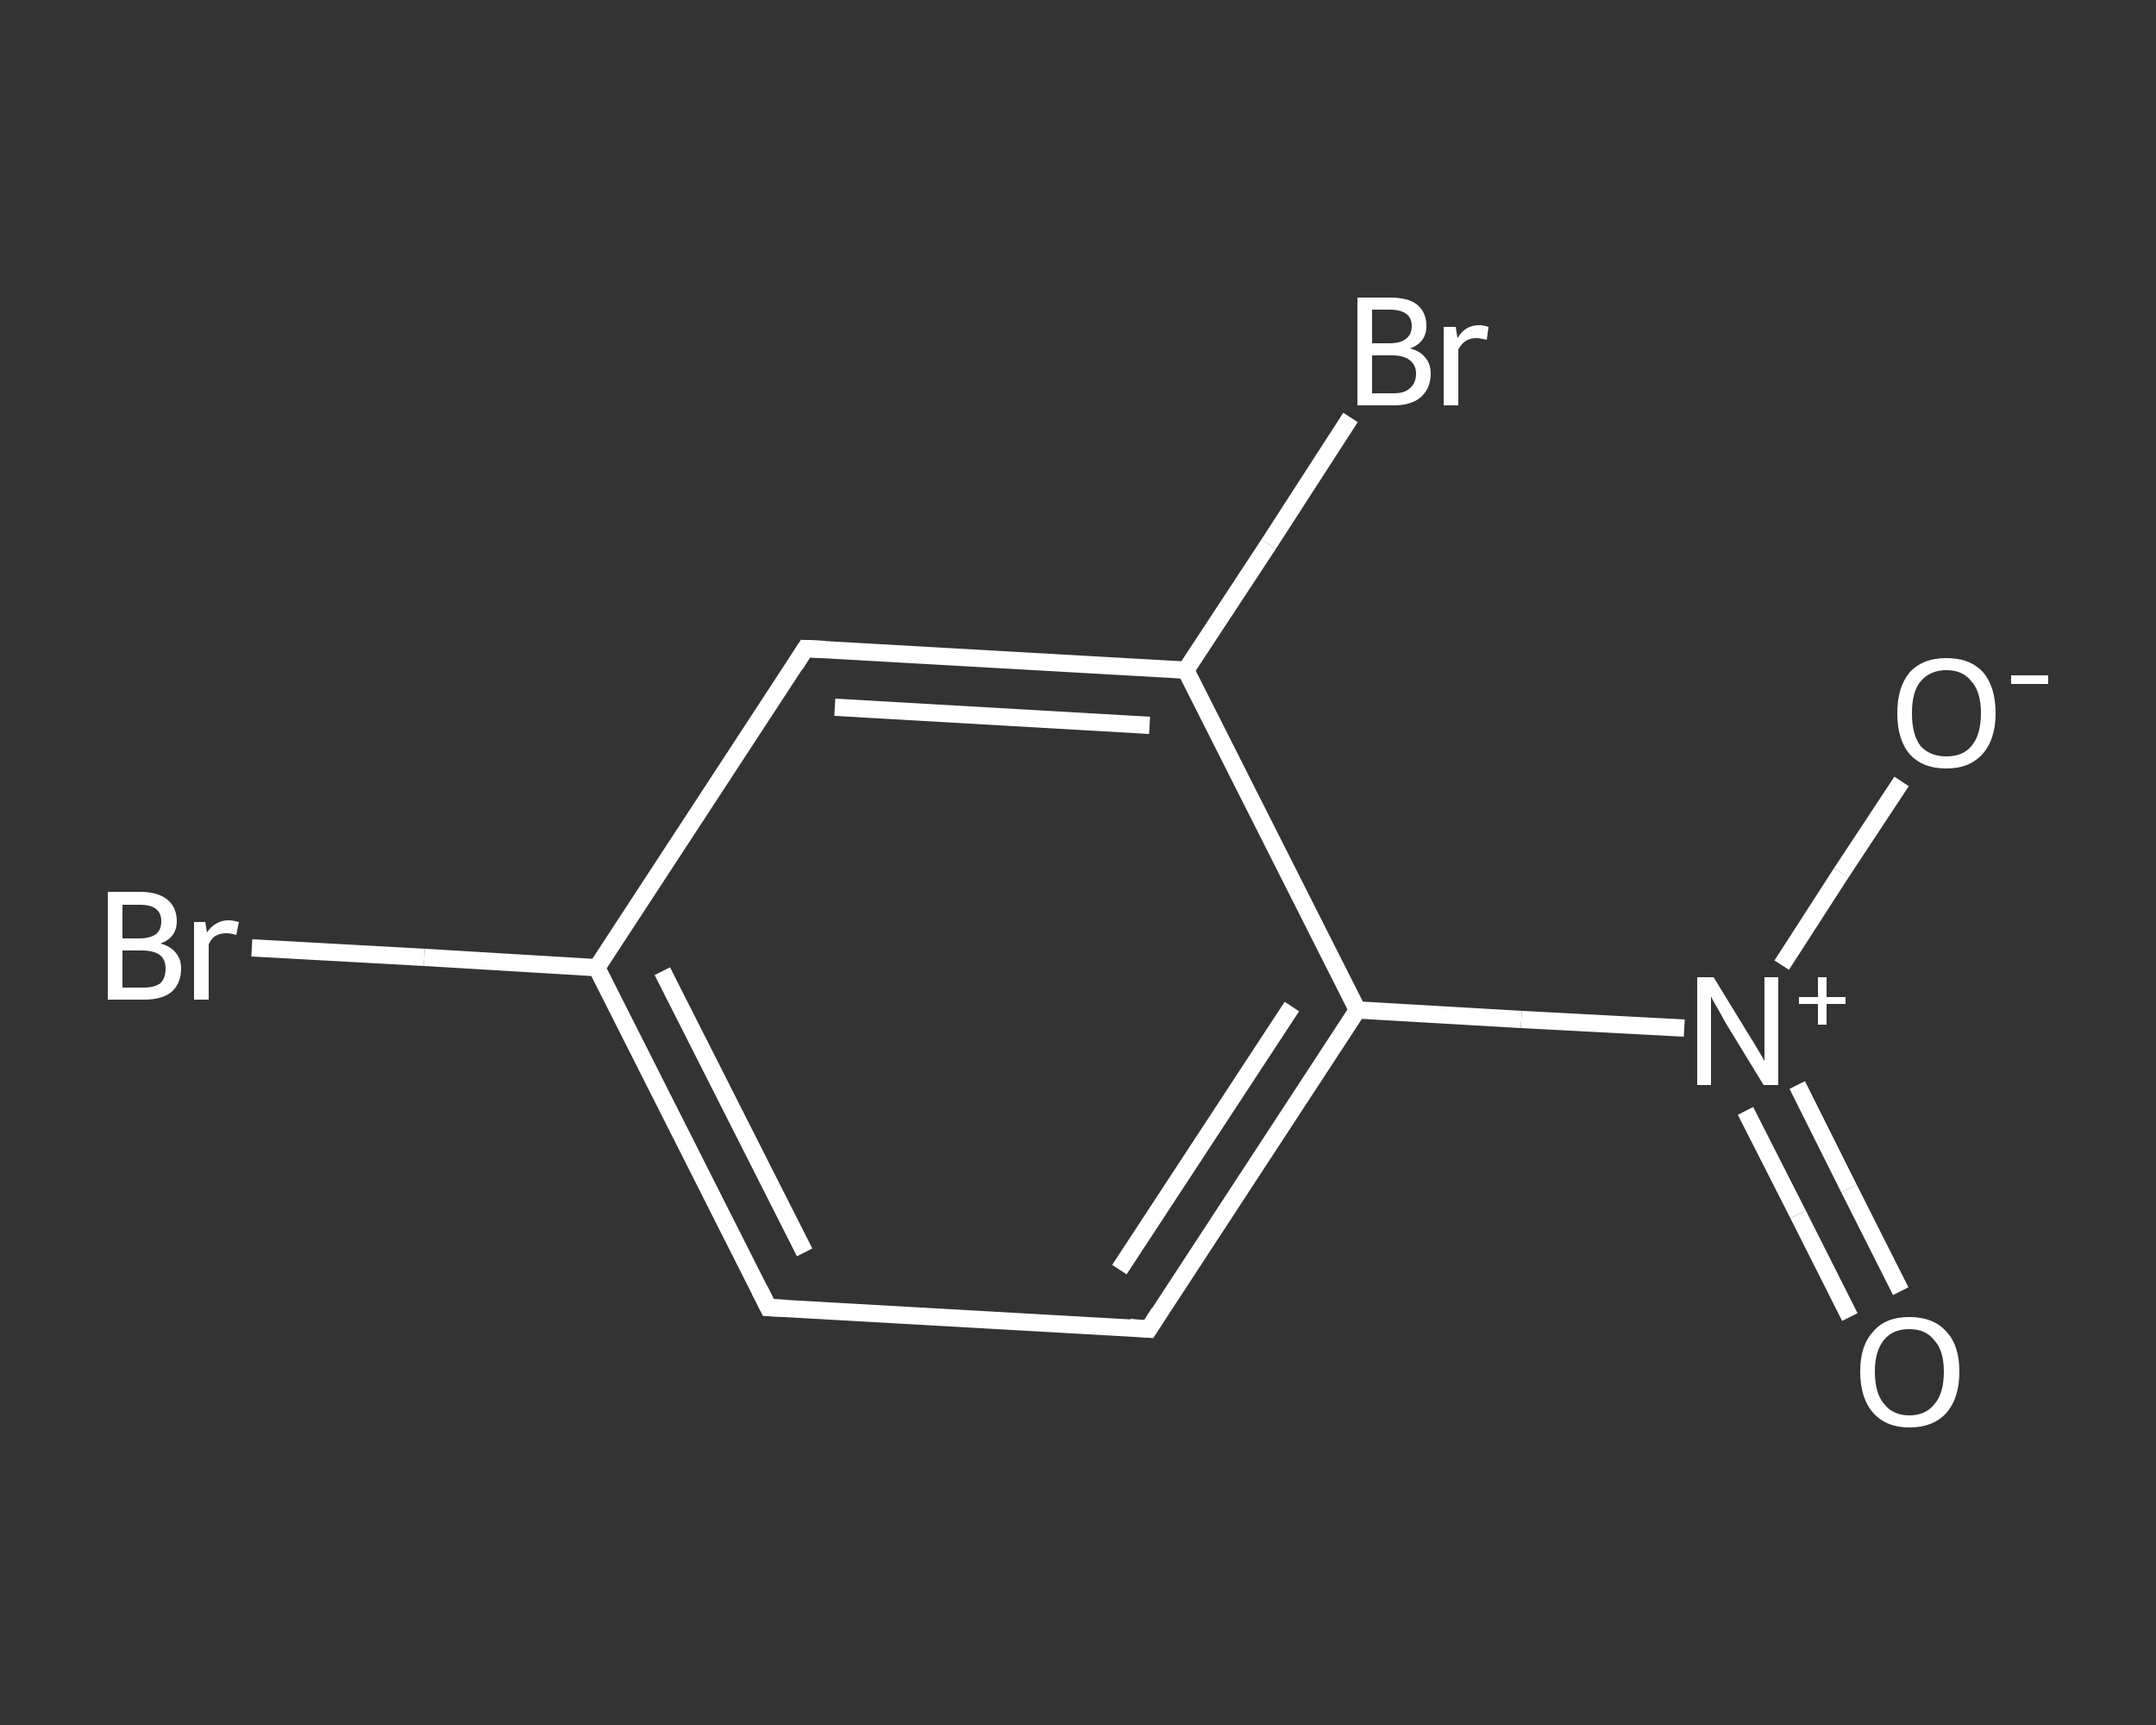 <?xml version='1.0' encoding='iso-8859-1'?>
<svg version='1.1' baseProfile='full'
              xmlns='http://www.w3.org/2000/svg'
                      xmlns:rdkit='http://www.rdkit.org/xml'
                      xmlns:xlink='http://www.w3.org/1999/xlink'
                  xml:space='preserve'
width='250px' height='200px' viewBox='0 0 250 200'>
<rect x="0" y="0" width="250" height="200" fill="#333333" stroke="none"/>
<!-- END OF HEADER -->
<rect style='opacity:1.0;fill:transparent;stroke:none' width='250.0' height='200.0' x='0.0' y='0.0'> </rect>
<path class='bond-0 atom-0 atom-1' d='M 214.5,152.7 L 208.5,140.8' style='fill:none;fill-rule:evenodd;stroke:#FFFFFF;stroke-width:2.0px;stroke-linecap:butt;stroke-linejoin:miter;stroke-opacity:1' />
<path class='bond-0 atom-0 atom-1' d='M 208.5,140.8 L 202.4,128.8' style='fill:none;fill-rule:evenodd;stroke:#FFFFFF;stroke-width:2.0px;stroke-linecap:butt;stroke-linejoin:miter;stroke-opacity:1' />
<path class='bond-0 atom-0 atom-1' d='M 220.4,149.7 L 214.4,137.8' style='fill:none;fill-rule:evenodd;stroke:#FFFFFF;stroke-width:2.0px;stroke-linecap:butt;stroke-linejoin:miter;stroke-opacity:1' />
<path class='bond-0 atom-0 atom-1' d='M 214.4,137.8 L 208.4,125.8' style='fill:none;fill-rule:evenodd;stroke:#FFFFFF;stroke-width:2.0px;stroke-linecap:butt;stroke-linejoin:miter;stroke-opacity:1' />
<path class='bond-1 atom-1 atom-2' d='M 206.6,111.9 L 213.5,101.2' style='fill:none;fill-rule:evenodd;stroke:#FFFFFF;stroke-width:2.0px;stroke-linecap:butt;stroke-linejoin:miter;stroke-opacity:1' />
<path class='bond-1 atom-1 atom-2' d='M 213.5,101.2 L 220.5,90.6' style='fill:none;fill-rule:evenodd;stroke:#FFFFFF;stroke-width:2.0px;stroke-linecap:butt;stroke-linejoin:miter;stroke-opacity:1' />
<path class='bond-2 atom-1 atom-3' d='M 195.3,119.2 L 176.4,118.2' style='fill:none;fill-rule:evenodd;stroke:#FFFFFF;stroke-width:2.0px;stroke-linecap:butt;stroke-linejoin:miter;stroke-opacity:1' />
<path class='bond-2 atom-1 atom-3' d='M 176.4,118.2 L 157.4,117.1' style='fill:none;fill-rule:evenodd;stroke:#FFFFFF;stroke-width:2.0px;stroke-linecap:butt;stroke-linejoin:miter;stroke-opacity:1' />
<path class='bond-3 atom-3 atom-4' d='M 157.4,117.1 L 133.2,154.1' style='fill:none;fill-rule:evenodd;stroke:#FFFFFF;stroke-width:2.0px;stroke-linecap:butt;stroke-linejoin:miter;stroke-opacity:1' />
<path class='bond-3 atom-3 atom-4' d='M 149.8,116.7 L 129.8,147.2' style='fill:none;fill-rule:evenodd;stroke:#FFFFFF;stroke-width:2.0px;stroke-linecap:butt;stroke-linejoin:miter;stroke-opacity:1' />
<path class='bond-4 atom-4 atom-5' d='M 133.2,154.1 L 89.1,151.6' style='fill:none;fill-rule:evenodd;stroke:#FFFFFF;stroke-width:2.0px;stroke-linecap:butt;stroke-linejoin:miter;stroke-opacity:1' />
<path class='bond-5 atom-5 atom-6' d='M 89.1,151.6 L 69.2,112.2' style='fill:none;fill-rule:evenodd;stroke:#FFFFFF;stroke-width:2.0px;stroke-linecap:butt;stroke-linejoin:miter;stroke-opacity:1' />
<path class='bond-5 atom-5 atom-6' d='M 93.3,145.2 L 76.8,112.6' style='fill:none;fill-rule:evenodd;stroke:#FFFFFF;stroke-width:2.0px;stroke-linecap:butt;stroke-linejoin:miter;stroke-opacity:1' />
<path class='bond-6 atom-6 atom-7' d='M 69.2,112.2 L 49.2,111.0' style='fill:none;fill-rule:evenodd;stroke:#FFFFFF;stroke-width:2.0px;stroke-linecap:butt;stroke-linejoin:miter;stroke-opacity:1' />
<path class='bond-6 atom-6 atom-7' d='M 49.2,111.0 L 29.2,109.9' style='fill:none;fill-rule:evenodd;stroke:#FFFFFF;stroke-width:2.0px;stroke-linecap:butt;stroke-linejoin:miter;stroke-opacity:1' />
<path class='bond-7 atom-6 atom-8' d='M 69.2,112.2 L 93.4,75.2' style='fill:none;fill-rule:evenodd;stroke:#FFFFFF;stroke-width:2.0px;stroke-linecap:butt;stroke-linejoin:miter;stroke-opacity:1' />
<path class='bond-8 atom-8 atom-9' d='M 93.4,75.2 L 137.5,77.7' style='fill:none;fill-rule:evenodd;stroke:#FFFFFF;stroke-width:2.0px;stroke-linecap:butt;stroke-linejoin:miter;stroke-opacity:1' />
<path class='bond-8 atom-8 atom-9' d='M 96.8,82.0 L 133.3,84.1' style='fill:none;fill-rule:evenodd;stroke:#FFFFFF;stroke-width:2.0px;stroke-linecap:butt;stroke-linejoin:miter;stroke-opacity:1' />
<path class='bond-9 atom-9 atom-10' d='M 137.5,77.7 L 147.1,63.1' style='fill:none;fill-rule:evenodd;stroke:#FFFFFF;stroke-width:2.0px;stroke-linecap:butt;stroke-linejoin:miter;stroke-opacity:1' />
<path class='bond-9 atom-9 atom-10' d='M 147.1,63.1 L 156.6,48.4' style='fill:none;fill-rule:evenodd;stroke:#FFFFFF;stroke-width:2.0px;stroke-linecap:butt;stroke-linejoin:miter;stroke-opacity:1' />
<path class='bond-10 atom-9 atom-3' d='M 137.5,77.7 L 157.4,117.1' style='fill:none;fill-rule:evenodd;stroke:#FFFFFF;stroke-width:2.0px;stroke-linecap:butt;stroke-linejoin:miter;stroke-opacity:1' />
<path d='M 134.4,152.2 L 133.2,154.1 L 131.0,153.9' style='fill:none;stroke:#FFFFFF;stroke-width:2.0px;stroke-linecap:butt;stroke-linejoin:miter;stroke-opacity:1;' />
<path d='M 91.3,151.7 L 89.1,151.6 L 88.1,149.6' style='fill:none;stroke:#FFFFFF;stroke-width:2.0px;stroke-linecap:butt;stroke-linejoin:miter;stroke-opacity:1;' />
<path d='M 92.2,77.1 L 93.4,75.2 L 95.6,75.3' style='fill:none;stroke:#FFFFFF;stroke-width:2.0px;stroke-linecap:butt;stroke-linejoin:miter;stroke-opacity:1;' />
<path class='atom-0' d='M 215.7 159.0
Q 215.7 156.0, 217.2 154.4
Q 218.6 152.7, 221.4 152.7
Q 224.2 152.7, 225.7 154.4
Q 227.2 156.0, 227.2 159.0
Q 227.2 162.1, 225.7 163.8
Q 224.2 165.5, 221.4 165.5
Q 218.7 165.5, 217.2 163.8
Q 215.7 162.1, 215.7 159.0
M 221.4 164.1
Q 223.3 164.1, 224.3 162.8
Q 225.4 161.6, 225.4 159.0
Q 225.4 156.6, 224.3 155.4
Q 223.3 154.1, 221.4 154.1
Q 219.5 154.1, 218.5 155.3
Q 217.4 156.6, 217.4 159.0
Q 217.4 161.6, 218.5 162.8
Q 219.5 164.1, 221.4 164.1
' fill='#FFFFFF'/>
<path class='atom-1' d='M 198.7 113.3
L 202.8 120.0
Q 203.2 120.6, 203.9 121.8
Q 204.6 123.0, 204.6 123.0
L 204.6 113.3
L 206.2 113.3
L 206.2 125.8
L 204.5 125.8
L 200.1 118.6
Q 199.6 117.7, 199.1 116.8
Q 198.5 115.8, 198.4 115.5
L 198.4 125.8
L 196.8 125.8
L 196.8 113.3
L 198.7 113.3
' fill='#FFFFFF'/>
<path class='atom-1' d='M 208.6 115.6
L 210.8 115.6
L 210.8 113.3
L 211.8 113.3
L 211.8 115.6
L 214.0 115.6
L 214.0 116.4
L 211.8 116.4
L 211.8 118.8
L 210.8 118.8
L 210.8 116.4
L 208.6 116.4
L 208.6 115.6
' fill='#FFFFFF'/>
<path class='atom-2' d='M 220.0 82.7
Q 220.0 79.7, 221.4 78.0
Q 222.9 76.3, 225.7 76.3
Q 228.5 76.3, 230.0 78.0
Q 231.4 79.7, 231.4 82.7
Q 231.4 85.7, 229.9 87.4
Q 228.4 89.1, 225.7 89.1
Q 222.9 89.1, 221.4 87.4
Q 220.0 85.7, 220.0 82.7
M 225.7 87.7
Q 227.6 87.7, 228.6 86.5
Q 229.7 85.2, 229.7 82.7
Q 229.7 80.2, 228.6 79.0
Q 227.6 77.7, 225.7 77.7
Q 223.8 77.7, 222.7 79.0
Q 221.7 80.2, 221.7 82.7
Q 221.7 85.2, 222.7 86.5
Q 223.8 87.7, 225.7 87.7
' fill='#FFFFFF'/>
<path class='atom-2' d='M 233.2 78.3
L 237.5 78.3
L 237.5 79.3
L 233.2 79.3
L 233.2 78.3
' fill='#FFFFFF'/>
<path class='atom-7' d='M 18.6 109.4
Q 19.8 109.7, 20.4 110.5
Q 21.0 111.2, 21.0 112.3
Q 21.0 114.0, 19.9 115.0
Q 18.8 115.9, 16.7 115.9
L 12.5 115.9
L 12.5 103.4
L 16.2 103.4
Q 18.3 103.4, 19.4 104.3
Q 20.5 105.2, 20.5 106.8
Q 20.5 108.7, 18.6 109.4
M 14.2 104.9
L 14.2 108.8
L 16.2 108.8
Q 17.4 108.8, 18.1 108.3
Q 18.7 107.8, 18.7 106.8
Q 18.7 104.9, 16.2 104.9
L 14.2 104.9
M 16.7 114.5
Q 17.9 114.5, 18.6 114.0
Q 19.2 113.4, 19.2 112.3
Q 19.2 111.2, 18.5 110.7
Q 17.8 110.2, 16.4 110.2
L 14.2 110.2
L 14.2 114.5
L 16.7 114.5
' fill='#FFFFFF'/>
<path class='atom-7' d='M 23.8 106.9
L 24.0 108.1
Q 25.0 106.7, 26.5 106.7
Q 27.0 106.7, 27.7 106.9
L 27.4 108.4
Q 26.7 108.2, 26.3 108.2
Q 25.5 108.2, 25.0 108.5
Q 24.5 108.8, 24.2 109.5
L 24.2 115.9
L 22.5 115.9
L 22.5 106.9
L 23.8 106.9
' fill='#FFFFFF'/>
<path class='atom-10' d='M 163.5 40.4
Q 164.7 40.7, 165.3 41.5
Q 165.9 42.2, 165.9 43.3
Q 165.9 45.0, 164.8 46.0
Q 163.7 47.0, 161.6 47.0
L 157.4 47.0
L 157.4 34.5
L 161.1 34.5
Q 163.3 34.5, 164.3 35.3
Q 165.4 36.2, 165.4 37.8
Q 165.4 39.7, 163.5 40.4
M 159.1 35.9
L 159.1 39.8
L 161.1 39.8
Q 162.4 39.8, 163.0 39.3
Q 163.7 38.8, 163.7 37.8
Q 163.7 35.9, 161.1 35.9
L 159.1 35.9
M 161.6 45.6
Q 162.9 45.6, 163.5 45.0
Q 164.2 44.4, 164.2 43.3
Q 164.2 42.3, 163.4 41.7
Q 162.7 41.2, 161.4 41.2
L 159.1 41.2
L 159.1 45.6
L 161.6 45.6
' fill='#FFFFFF'/>
<path class='atom-10' d='M 168.8 37.9
L 169.0 39.2
Q 169.9 37.7, 171.5 37.7
Q 172.0 37.7, 172.6 37.9
L 172.4 39.4
Q 171.6 39.2, 171.2 39.2
Q 170.5 39.2, 170.0 39.5
Q 169.5 39.8, 169.1 40.5
L 169.1 47.0
L 167.4 47.0
L 167.4 37.9
L 168.8 37.9
' fill='#FFFFFF'/>
</svg>
